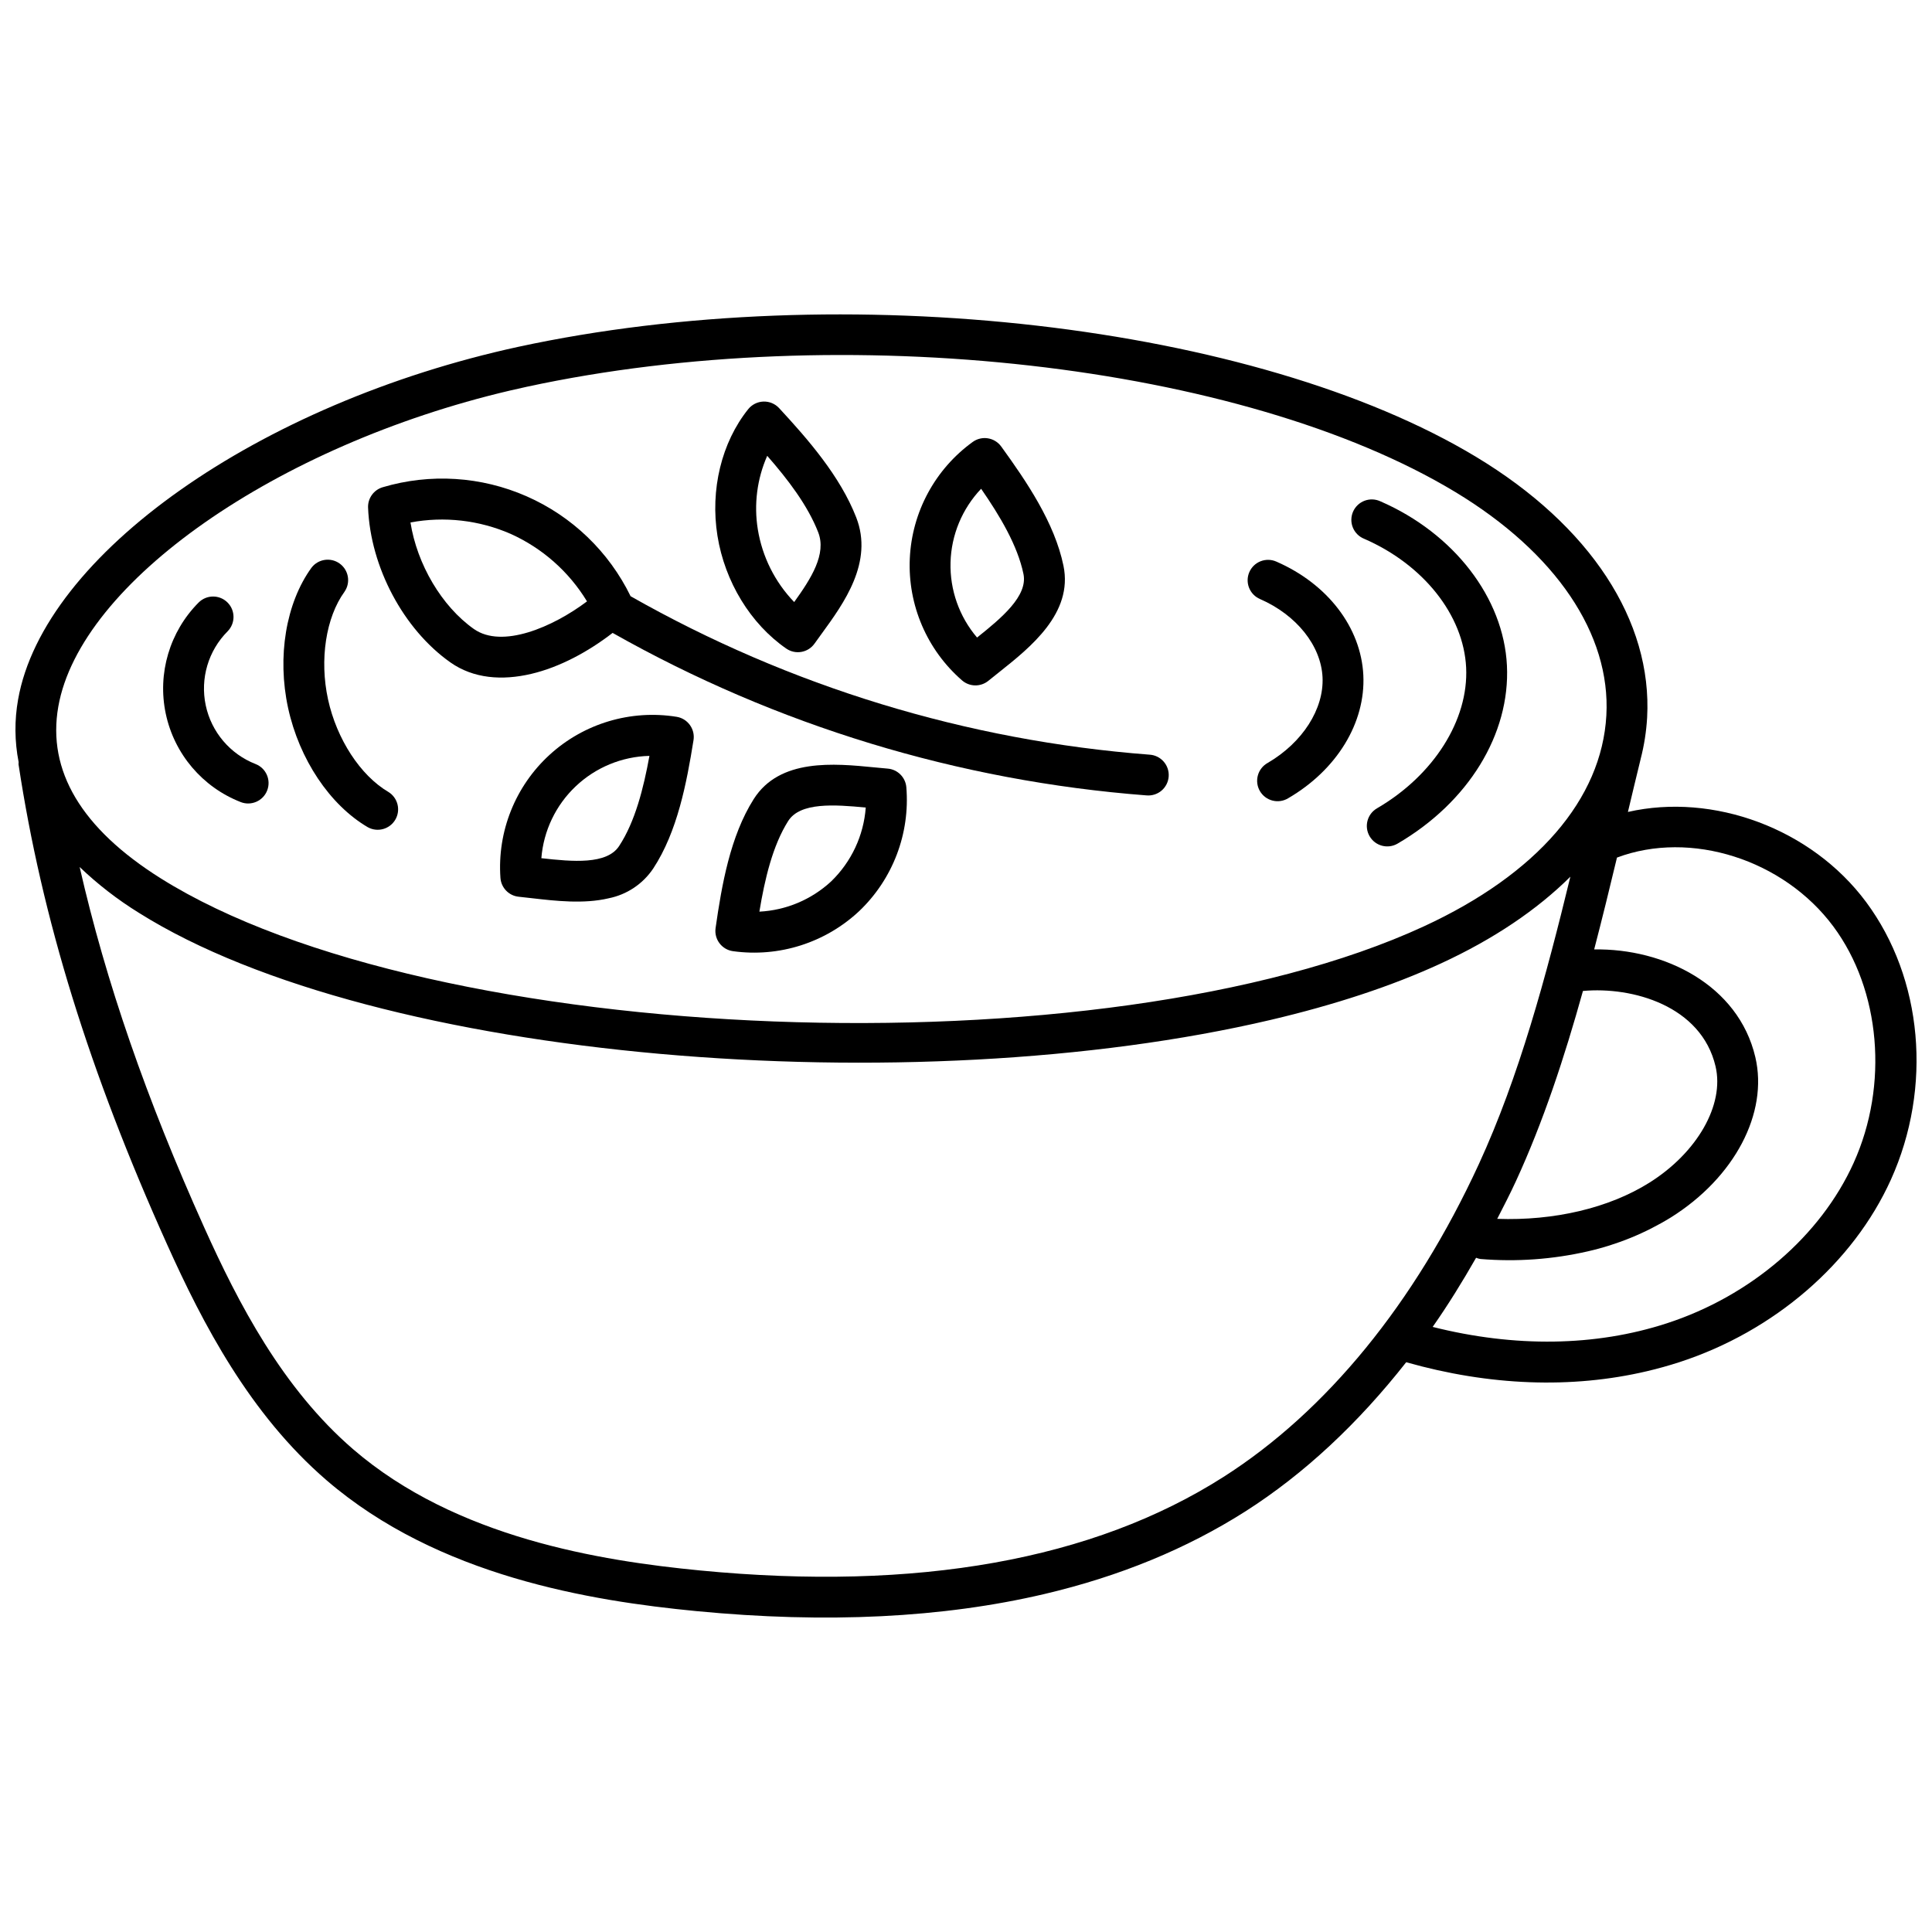 <?xml version="1.0" encoding="UTF-8"?>
<!-- Uploaded to: ICON Repo, www.iconrepo.com, Generator: ICON Repo Mixer Tools -->
<svg width="800px" height="800px" version="1.1" viewBox="144 144 512 512" xmlns="http://www.w3.org/2000/svg">
 <defs>
  <clipPath id="a">
   <path d="m148.09 227h503.81v346h-503.81z"/>
  </clipPath>
 </defs>
 <path d="m263.34 319.53c6.125 4.32 13.723 4.867 21.426 3.059 7.547-1.77 15.125-5.875 21.586-10.863h-0.004c43.426 24.547 91.711 39.246 141.45 43.059 1.449 0.137 2.894-0.312 4.008-1.25 1.109-0.938 1.801-2.285 1.906-3.734 0.109-1.453-0.371-2.887-1.332-3.977-0.961-1.094-2.32-1.754-3.773-1.832-48.363-3.703-95.309-18.039-137.49-41.984-5.762-11.812-15.527-21.199-27.562-26.484-12.031-5.289-25.547-6.141-38.148-2.398-2.371 0.707-3.961 2.93-3.863 5.398 0.613 15.762 9.379 32.242 21.801 41.008zm16.023-34.031c8.383 3.781 15.426 10.012 20.199 17.875-9.027 6.789-22.477 12.613-29.988 7.312-8.531-6.019-15.055-17.176-16.793-28.227 8.965-1.676 18.227-0.617 26.582 3.039z"/>
 <path d="m398.95 324.31c1.988 1.73 4.934 1.773 6.977 0.109l2.789-2.234c8.324-6.609 19.723-15.664 17.113-28.262-2.352-11.387-9.75-22.277-16.496-31.594-1.754-2.418-5.137-2.961-7.559-1.207-9.98 7.223-16.117 18.605-16.668 30.91-0.551 12.309 4.547 24.195 13.844 32.277zm5.059-50.781c4.973 7.184 9.66 15.035 11.219 22.582 1.199 5.797-5.754 11.629-12.301 16.844-4.723-5.543-7.227-12.637-7.027-19.918 0.199-7.281 3.09-14.23 8.109-19.508z"/>
 <path d="m352.37 315.88c2.441 1.688 5.785 1.094 7.496-1.332l1.941-2.688c5.793-7.961 13.73-18.863 9.105-30.73-4.273-10.969-12.793-20.707-20.438-28.977-1.07-1.156-2.59-1.789-4.164-1.734-1.574 0.055-3.047 0.793-4.031 2.023-7.062 8.805-10.105 21.352-8.141 33.57 1.957 12.16 8.773 23.328 18.23 29.867zm-5.047-51.078c5.469 6.242 10.734 13.133 13.508 20.258 2.246 5.762-1.828 12.184-6.363 18.492l-0.004-0.004c-5.094-5.285-8.453-12-9.633-19.25-1.074-6.602-0.211-13.375 2.488-19.496z"/>
 <path d="m323.3 333.96c-12.164-1.953-24.555 1.754-33.645 10.066-9.094 8.316-13.895 20.324-13.035 32.613 0.184 2.629 2.231 4.746 4.852 5.008l3.562 0.395c6.164 0.711 13.656 1.57 20.234 0.023v-0.004c4.84-0.957 9.102-3.801 11.848-7.902 6.394-9.727 8.855-22.652 10.672-34.004 0.469-2.949-1.539-5.723-4.488-6.195zm-15.23 34.254c-3.246 4.957-12.293 4.152-20.605 3.215v-0.004c0.578-7.258 3.824-14.051 9.117-19.055 5.289-5.008 12.246-7.879 19.527-8.055-1.566 8.586-3.797 17.453-8.039 23.898z"/>
 <path d="m379.25 347.69-3.562-0.332c-10.57-1.035-25.062-2.461-31.949 8.414-6.223 9.824-8.477 22.793-10.102 34.176-0.422 2.957 1.633 5.699 4.59 6.121 12.191 1.699 24.496-2.207 33.477-10.625 8.91-8.492 13.5-20.562 12.484-32.828-0.227-2.625-2.312-4.707-4.938-4.926zm-14.984 29.887c-5.203 4.82-11.938 7.66-19.02 8.02 1.422-8.617 3.512-17.516 7.637-24.031 3.176-4.992 12.223-4.356 20.555-3.555h-0.004c-0.551 7.426-3.812 14.391-9.168 19.566z"/>
 <path d="m207.79 356.56c2.785 1.086 5.926-0.289 7.012-3.074 1.086-2.785-0.289-5.922-3.074-7.008-6.75-2.633-11.715-8.488-13.211-15.574-1.496-7.09 0.68-14.453 5.789-19.586 2.109-2.121 2.102-5.547-0.016-7.656-2.117-2.109-5.543-2.102-7.656 0.016-7.68 7.723-10.957 18.797-8.707 29.453 2.25 10.66 9.719 19.465 19.863 23.426z"/>
 <path d="m505.51 286.78c15.742 6.856 26.352 20.246 27.031 34.121 0.68 13.91-8.594 28.559-23.629 37.316-2.582 1.504-3.457 4.816-1.953 7.398 1.504 2.586 4.816 3.461 7.402 1.957 18.77-10.938 29.879-29.02 28.992-47.199-0.879-17.945-14.035-35.023-33.516-43.508h-0.004c-1.32-0.621-2.84-0.68-4.207-0.164-1.367 0.516-2.469 1.562-3.055 2.902-0.582 1.34-0.602 2.859-0.047 4.211 0.555 1.352 1.633 2.422 2.988 2.969z"/>
 <path d="m477.91 302.75c9.66 4.207 16.164 12.332 16.574 20.707 0.41 8.422-5.297 17.34-14.543 22.73-1.273 0.707-2.207 1.895-2.594 3.297-0.387 1.406-0.191 2.906 0.543 4.164 0.734 1.258 1.941 2.164 3.356 2.519 1.41 0.355 2.906 0.129 4.148-0.633 12.891-7.512 20.516-20.004 19.902-32.605-0.617-12.641-9.453-24.18-23.062-30.105-1.32-0.582-2.812-0.613-4.156-0.09-1.34 0.523-2.418 1.559-2.992 2.879-0.578 1.32-0.602 2.816-0.07 4.156s1.57 2.41 2.894 2.981z"/>
 <path d="m241.45 363.21c2.57 1.438 5.816 0.555 7.309-1.98 1.492-2.539 0.68-5.805-1.824-7.348-7.422-4.363-13.707-14-16.004-24.547-2.289-10.516-0.57-21.719 4.379-28.535v-0.004c1.66-2.418 1.09-5.719-1.285-7.441-2.371-1.723-5.688-1.238-7.473 1.09-6.781 9.344-9.156 23.594-6.199 37.195 2.957 13.562 11.039 25.668 21.098 31.57z"/>
 <g clip-path="url(#a)">
  <path d="m638.54 383.05c-14.5-19.52-40.535-29.02-63.125-23.875 1.125-4.719 2.246-9.434 3.371-14.016v-0.016-0.004c0.93-3.586 1.504-7.258 1.719-10.957 1.418-25.684-15.086-50.859-45.281-69.078-58.449-35.27-167.57-47.824-253.84-29.199-68.836 14.973-125.82 55.043-132.59 93.477-0.977 5.488-0.93 11.109 0.141 16.578-0.02 0.191-0.027 0.383-0.027 0.574 6.219 40.961 18.73 81.398 39.375 127.26 9.477 21.059 21.91 44.953 42.25 62.484 29.543 25.457 70.062 31.98 97.965 34.68 34.504 3.332 65.363 1.805 92.324-4.535 19.898-4.68 37.637-11.977 53.219-21.887 15.59-9.938 29.898-23.348 42.617-39.531 22.008 6.254 43.852 7.074 63.797 2.383 2.91-0.684 5.781-1.484 8.609-2.402 25.094-8.16 46.047-26.238 56.047-48.367 11.043-24.445 8.465-53.32-6.57-73.566zm-479.09-51.789c5.805-32.973 57.895-69.227 119.61-83.738 1.531-0.359 3.066-0.707 4.609-1.039 83.875-18.105 189.62-6.117 245.97 27.887 26.652 16.082 41.254 37.664 40.062 59.215-1.227 22.211-18.395 42.066-48.348 55.902-84.715 39.129-263.06 32.34-334.8-12.746-20.973-13.184-30.094-28.488-27.102-45.48zm439.19 95.352c2.387 10.172-4.84 22.852-17.578 30.836-10.715 6.719-25.23 10.102-40.285 9.559 1.672-3.269 3.363-6.523 4.93-9.926 7.281-15.793 12.906-32.93 17.789-50.465 13.07-1.203 31.363 3.894 35.145 19.992zm-130.42 108.8c-34.516 21.996-81.176 30.336-138.68 24.777-26.438-2.559-64.73-8.66-91.938-32.109-18.742-16.145-30.457-38.746-39.453-58.727-15.359-34.125-26.098-65.141-33.043-95.59l0.004 0.004c4.789 4.582 10.047 8.648 15.688 12.137 62.949 39.566 205.21 50.66 300.03 28.359 16.727-3.938 31.984-8.91 45.066-14.957 13.988-6.461 25.469-14.23 34.27-22.977-6.441 26.484-13.594 53.039-24.273 76.215-16.969 36.816-40.367 65.469-67.668 82.867zm167.02-83.246c-8.766 19.395-27.281 35.293-49.527 42.527-18.93 6.164-40.297 6.426-62.043 0.953 4.051-5.781 7.859-11.938 11.508-18.324 0.367 0.152 0.75 0.262 1.137 0.324 9.547 0.793 19.156 0.109 28.492-2.031 7.781-1.773 15.215-4.809 22.008-8.992 16.859-10.57 25.848-27.641 22.363-42.48-4.504-19.164-24.195-28.848-42.707-28.535 2.109-8.102 4.106-16.234 6.043-24.34 19.492-7.328 44.148 0.492 57.332 18.242 12.539 16.871 14.707 42.051 5.394 62.656z"/>
 </g>
</svg>